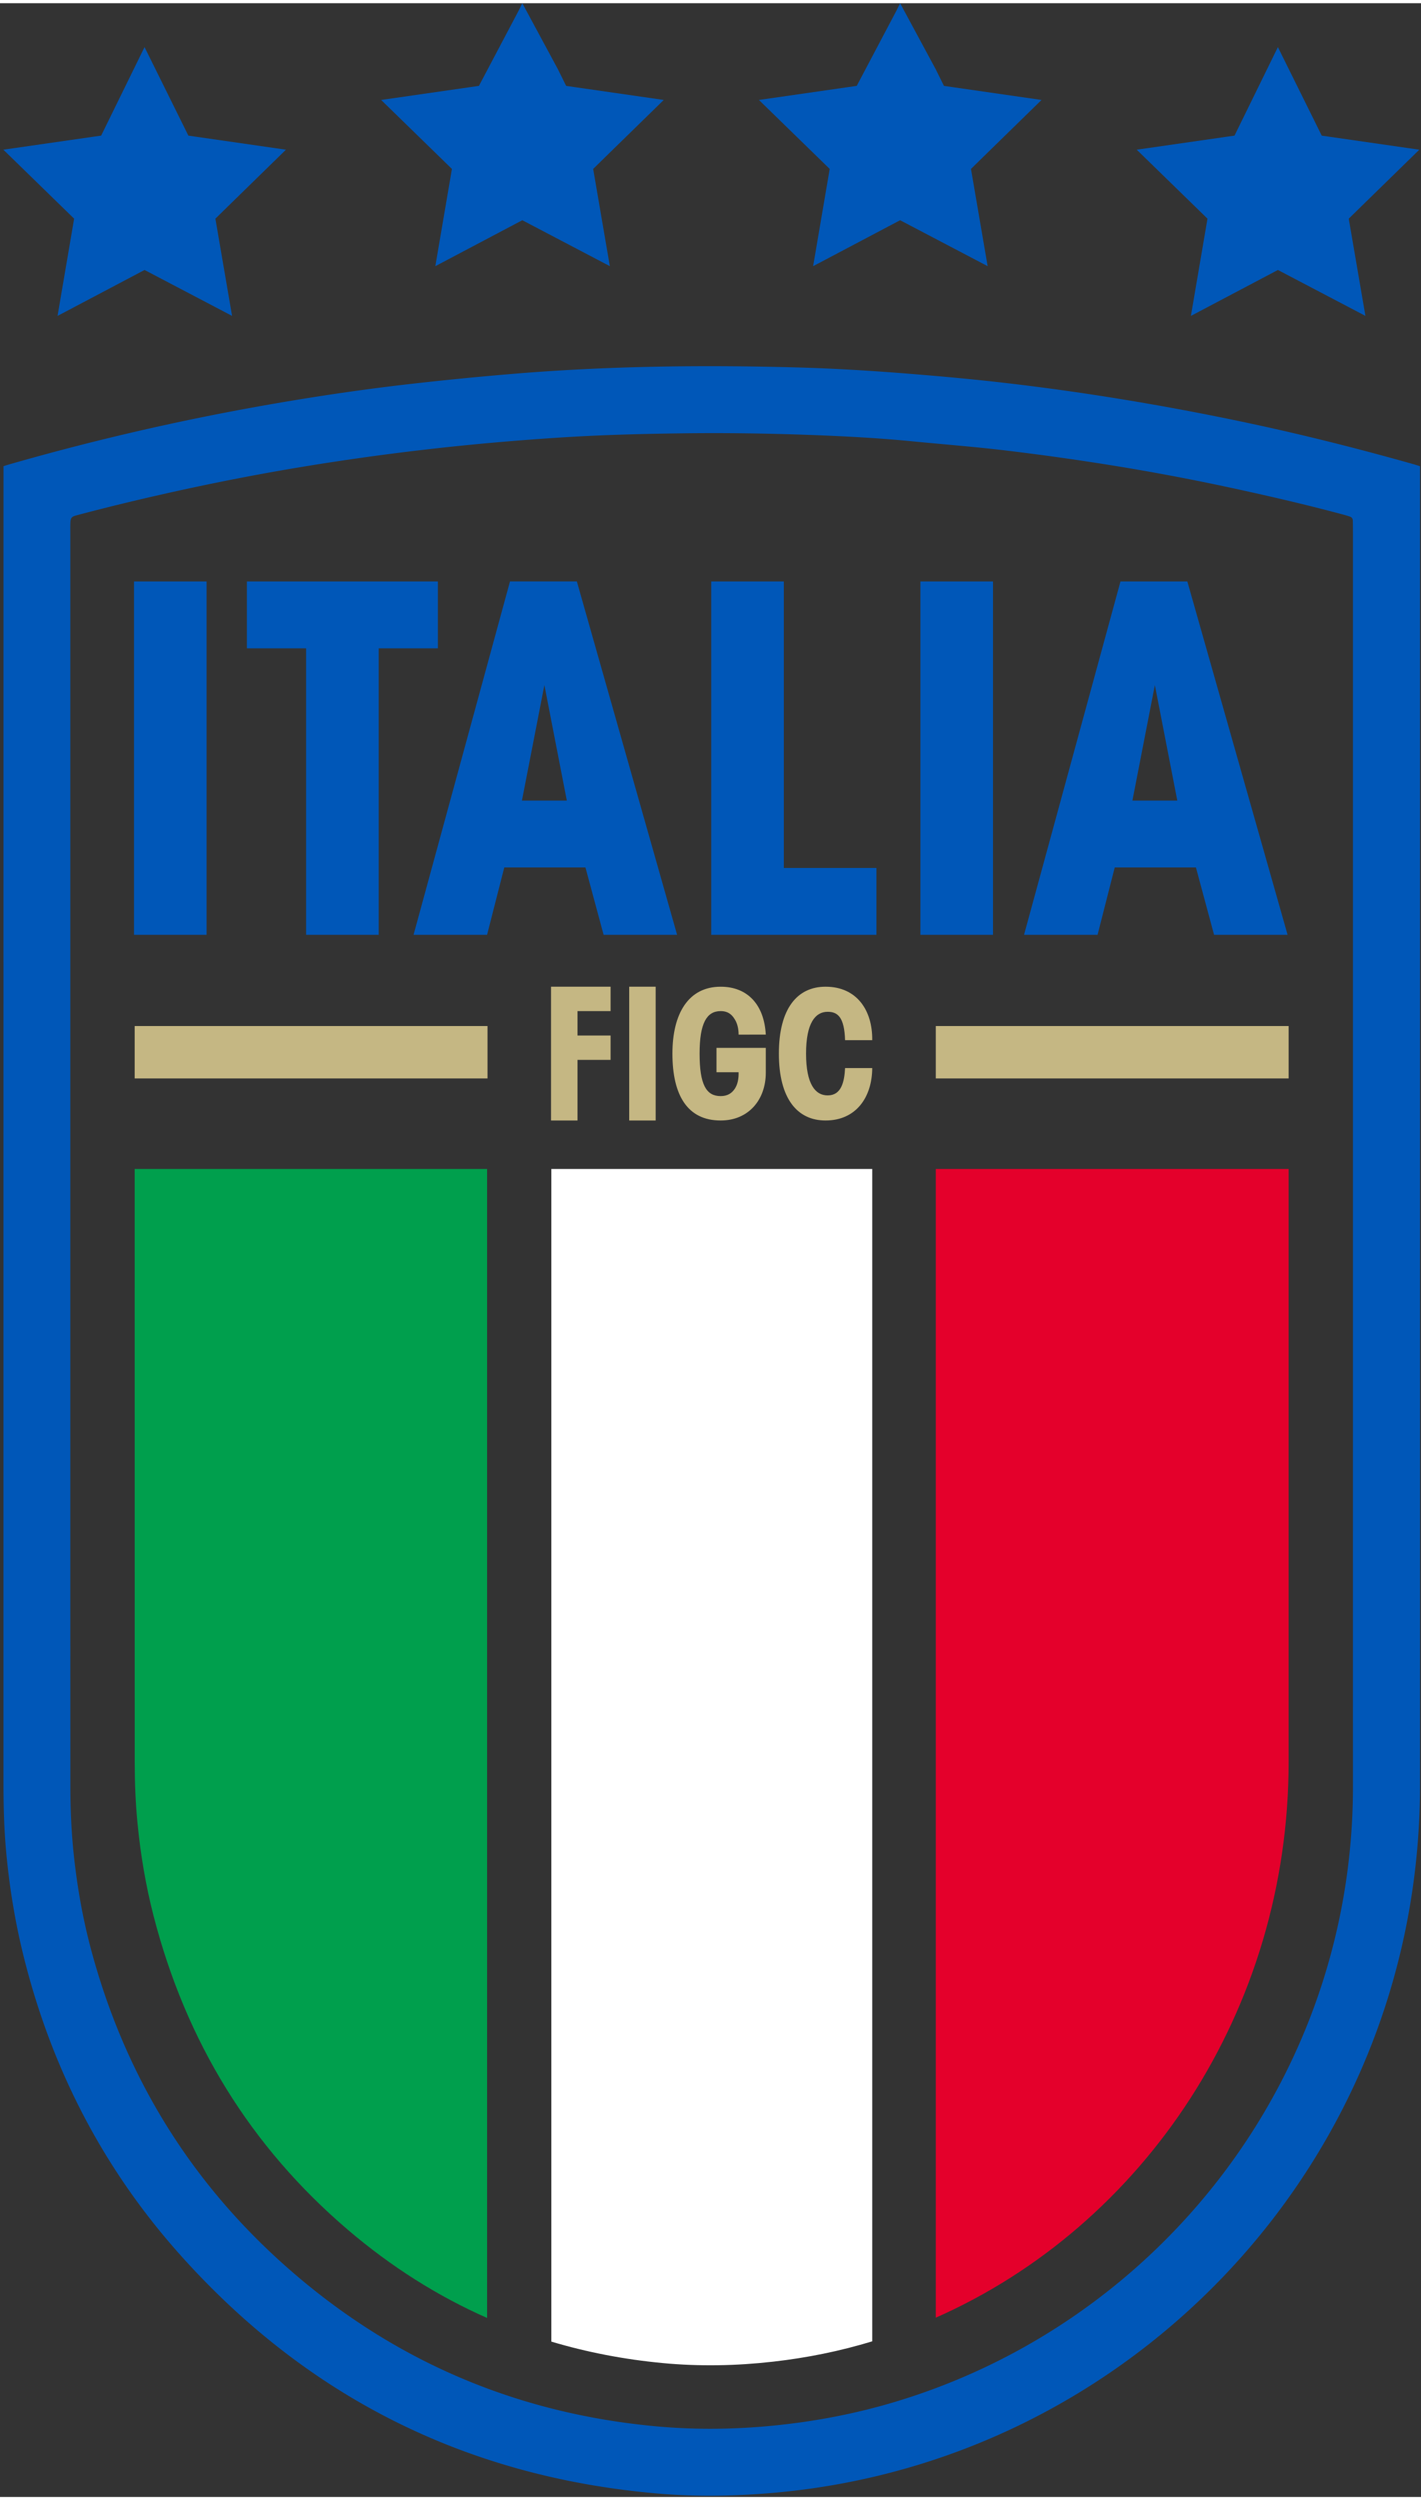 <svg height="2500" viewBox="-.994 0 427.611 750.376" width="1421" xmlns="http://www.w3.org/2000/svg"><rect x="-.994" y="0" width="427.611" height="750.376" fill="#333333" stroke="none"/><g stroke-width="1.5"><g fill="#0057b8"><path d="m426.322 347.929v-103.052l-.003-105.524s.298-.007-3.13-.97c-15.767-4.428-31.639-8.436-47.659-11.862a813.476 813.476 0 0 0 -42.927-7.99 751.226 751.226 0 0 0 -31.294-4.29c-9.43-1.09-18.884-1.95-28.349-2.714-11.415-.92-22.843-1.625-34.283-1.935-28.626-.78-57.234-.422-85.797 1.978a1007.994 1007.994 0 0 0 -31.441 3.122c-14.86 1.719-29.639 3.954-44.357 6.586a753.689 753.689 0 0 0 -71.786 16.493c-6.29 1.773-5.229 1.58-5.229 1.58s-.02 265.802-.012 396.046c0 6.896.165 13.778.79 20.66.968 10.644 2.674 21.151 5.24 31.513 8.35 33.693 23.812 63.76 46.895 89.677 38.537 43.266 86.84 67.338 144.599 72.147 11.799.982 23.649.714 35.475-.383a211.937 211.937 0 0 0 42.76-8.464c85.72-26.325 150.43-106.493 150.499-204.083.045-62.844.009-125.69.009-188.534zm-158.64 374.03c-11.114 3.293-22.448 5.492-33.986 6.743-12.333 1.336-24.674 1.558-37.005.438-39.426-3.582-74.688-17.68-105.338-42.767-32.386-26.507-54.036-60.093-64.9-100.556-2.6-9.682-4.315-19.527-5.33-29.51-.674-6.613-.938-13.234-.939-19.867-.023-60.622-.014-121.247-.014-181.87v-194.747c0-1.171-.028-2.343.02-3.511.058-1.41.343-1.817 1.746-2.187a673.915 673.915 0 0 1 12.462-3.19c17.3-4.226 34.722-7.89 52.275-10.877a766.076 766.076 0 0 1 40.917-5.811c13.053-1.505 26.133-2.65 39.237-3.512 12.722-.837 25.466-1.162 38.216-1.321 12.23-.152 24.459.024 36.676.457 10.655.378 21.31.927 31.928 1.967 9.188.898 18.396 1.61 27.56 2.695a792.715 792.715 0 0 1 29.356 4.052 693.794 693.794 0 0 1 40.23 7.525c10.793 2.35 21.55 4.847 32.219 7.712.75.2 1.5.412 2.233.67.527.185.843.599.855 1.172.027 1.3.04 2.6.04 3.901l.001 261.877c0 38.378-.012 76.755.003 115.131.033 87.21-57.969 161.545-138.462 185.387zm-137.677-642.832 4.995-29.26-20.303-19.781-1-.972 27.091-3.903 2.336-.332 12.022-22.771 1.034-2.108.035.068 10.66 19.771 2.498 5.04 29.364 4.235-17.504 17.095-3.73 3.657 5.016 29.26-1.286-.679-25.02-13.128-.034-.018-1.035.548zm98.376-49.041 20.3 19.78-4.987 29.26 25.141-13.277 1.034-.548.033.018 25.021 13.128 1.286.68-5.016-29.26 3.73-3.658 17.5-17.095-29.36-4.235-2.498-5.04-10.663-19.771-.033-.068-1.034 2.108-12.024 22.771-2.34.332-27.092 3.903zm-212.058 64.008 4.989-29.26-20.3-19.784-1.002-.97 1.002-.146 26.095-3.76 2.335-.33 13.058-26.632.034.064 13.158 26.57 29.36 4.234-17.498 17.097-3.732 3.657 5.02 29.26-1.288-.682-25.02-13.126-.034-.018-1.034.55zm325.747-49.044 20.295 19.783-4.99 29.26 25.142-13.274 1.034-.55.033.017 25.023 13.127 1.284.682-5.018-29.26 3.734-3.657 17.502-17.096-29.366-4.234-2.491-5.043-10.67-21.533-.033-.061-13.056 26.634-2.34.33-26.085 3.759-1.006.147z"/><path d="m61.17 173.997h-21.84v106.323h21.84zm12.13 20.12h17.82v86.211h21.842v-86.211h17.811v-20.12h-57.472zm79.175-20.121-29.018 106.322h22.123l5.174-20.265h24.426l5.465 20.265h22.117l-30.166-106.322zm10.35 31.174 6.751 34.764h-13.508zm72.051-31.173h-21.841v106.323h49.71v-20.11h-27.867v-86.213zm62.948 0h-21.841v106.323h21.841zm38.36-.001-29.02 106.322h22.123l5.168-20.265h24.434l5.459 20.265h22.123l-30.168-106.322zm10.347 31.174 6.752 34.764h-13.508z"/></g><path d="m145.583 350.785h-106.053v7.287c0 56.971-.007 113.943.012 170.913.002 6.233.24 12.455.845 18.67.913 9.382 2.457 18.634 4.795 27.733 9.774 38.025 29.253 69.588 58.39 94.499 13.082 11.185 27.101 20.041 42.01 26.625z" fill="#009f4d"/><path d="m280.606 696.43c62.694-27.743 106.206-92.484 106.179-167.32-.014-36.066-.002-72.131-.002-108.197v-70.128h-106.176v345.645z" fill="#e4002b"/><path d="m164.92 703.63c10.735 3.203 21.88 5.353 33.422 6.448 11.094 1.053 22.197.844 33.293-.413 10.13-1.146 20.082-3.15 29.849-6.121v-352.76h-96.566v352.846z" fill="#fff"/><path d="m247.435 336.193c9.121 0 13.995-6.918 14.047-15.777h-8.176c-.209 4.141-1.101 8.229-5.241 8.229-3.67 0-6.5-3.303-6.5-12.58s2.83-12.58 6.5-12.58c3.04 0 5.032 1.625 5.24 8.543h8.177c.105-9.015-4.665-16.092-14.047-16.092-8.492 0-14.048 6.553-14.048 20.128 0 13.578 5.556 20.129 14.048 20.129zm-17.987-25.841c-.471-8.962-5.451-14.413-13.577-14.413-9.696 0-14.518 8.071-14.518 20.128 0 12.58 4.56 20.127 14.518 20.127 8.387 0 13.577-6.237 13.577-14.36v-7.496h-14.834v7.336h6.656c.052 1.887-.263 3.618-1.154 4.98-.89 1.31-2.15 2.2-4.246 2.2-4.35 0-6.342-3.458-6.342-12.788 0-9.173 2.148-12.79 6.342-12.79 2.36 0 3.616 1.205 4.561 3.04.524 1.1.839 2.41.839 4.036zm-41.1 25.841h7.966v-40.256h-7.966zm-23.525-40.256h17.927v7.338h-9.959v7.34h9.959v7.338h-9.959v18.241h-7.966v-40.257zm115.783 11.838h106.179v15.767h-106.18zm-241.076 0h106.179v15.767h-106.18z" fill="#c5b783"/></g></svg>